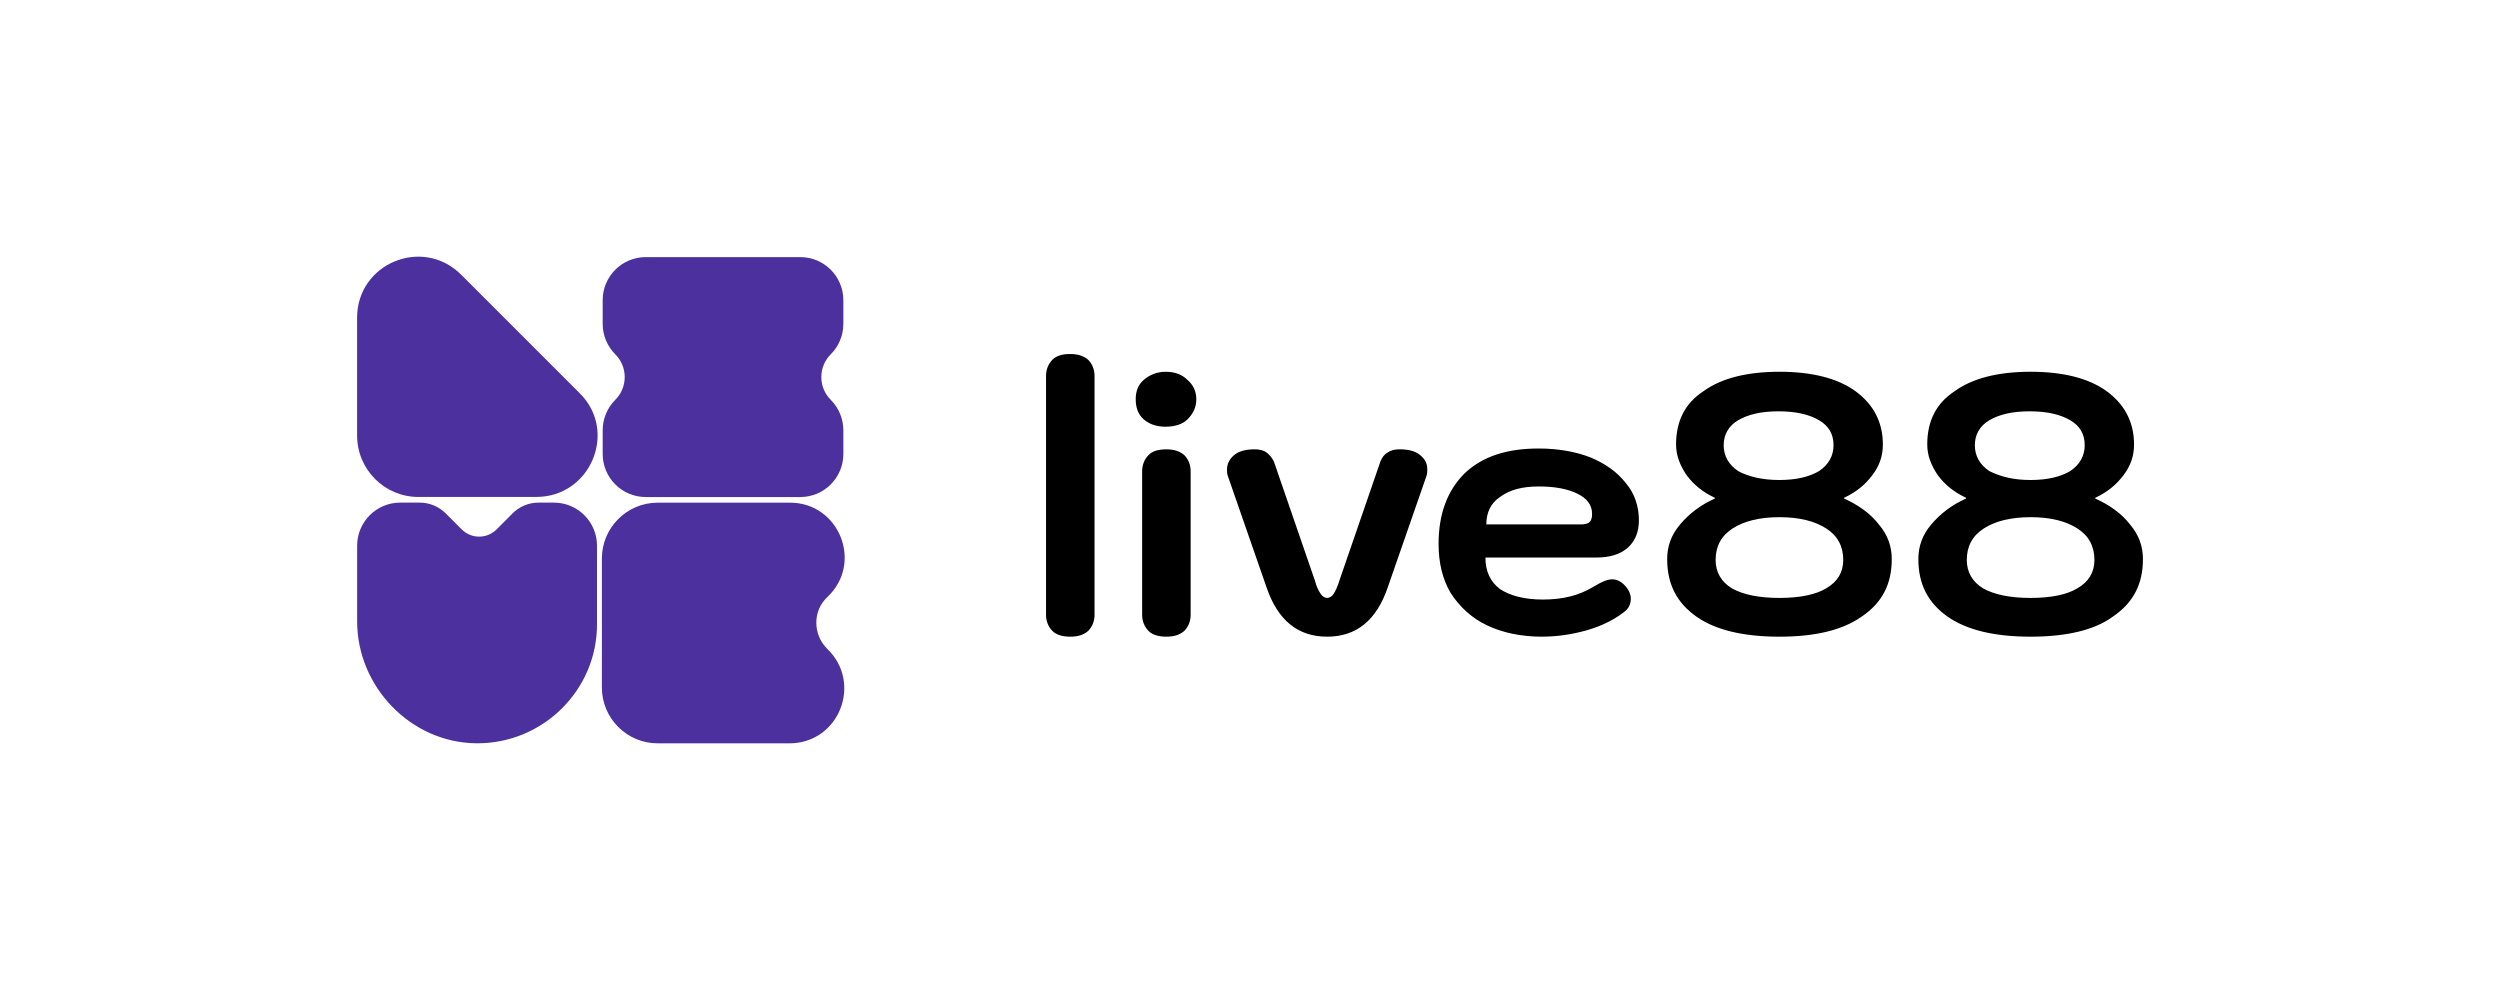 <?xml version="1.0" encoding="UTF-8"?><svg id="a" xmlns="http://www.w3.org/2000/svg" viewBox="0 0 700 280"><path d="M299.68,178.27c-2.04,0-3.84-.45-4.98-1.58s-1.81-2.71-1.81-4.52v-66.94c0-1.81.68-3.39,1.81-4.52s2.71-1.58,4.98-1.58c2.04,0,3.62.45,4.98,1.58,1.13,1.13,1.81,2.71,1.81,4.52v66.94c0,1.81-.68,3.39-1.81,4.52-1.36,1.13-2.94,1.58-4.98,1.58ZM326.37,119.48c-2.49,0-4.52-.68-6.11-2.04s-2.26-3.39-2.26-5.65.68-4.07,2.26-5.43c1.58-1.36,3.62-2.26,6.11-2.26s4.52.68,6.11,2.26c1.58,1.36,2.49,3.17,2.49,5.43s-.9,4.07-2.49,5.65c-1.36,1.36-3.62,2.04-6.11,2.04ZM326.59,178.27c-2.04,0-3.84-.45-4.98-1.58-1.13-1.13-1.81-2.71-1.81-4.52v-40.25c0-1.81.68-3.39,1.81-4.52s2.71-1.58,4.98-1.58c2.04,0,3.62.45,4.98,1.58,1.13,1.13,1.81,2.71,1.81,4.52v40.25c0,1.81-.68,3.39-1.81,4.52-1.36,1.13-2.94,1.58-4.98,1.58ZM371.6,178.27c-8.14,0-13.79-4.52-16.96-13.79l-10.85-31.21c-.23-.68-.23-1.13-.23-1.81,0-1.58.68-2.94,2.04-4.07,1.36-1.13,3.39-1.58,5.65-1.58,1.36,0,2.49.23,3.39.9.9.68,1.58,1.58,2.04,2.49l11.53,33.47c.45,1.81,1.13,2.94,1.58,3.62s1.13,1.13,1.81,1.13,1.36-.45,1.81-1.13,1.13-2.04,1.58-3.62l11.53-33.47c.45-1.13,1.13-2.04,2.04-2.49.9-.68,2.04-.9,3.39-.9,2.26,0,4.3.45,5.65,1.58,1.36,1.13,2.04,2.26,2.04,4.07,0,.45,0,1.13-.23,1.81l-10.85,31.21c-3.17,9.27-8.82,13.79-16.96,13.79ZM431.75,178.27c-5.88,0-11.08-1.13-15.38-3.17-4.3-2.04-7.69-5.2-10.18-9.05-2.26-3.84-3.39-8.37-3.39-13.79,0-8.37,2.49-14.93,7.24-19.67,4.98-4.75,11.76-7.01,20.81-7.01,5.43,0,10.4.9,14.47,2.49,4.3,1.81,7.46,4.07,9.95,7.24,2.49,2.94,3.62,6.56,3.62,10.4,0,3.39-1.13,5.88-3.17,7.69-2.04,1.81-4.98,2.71-8.82,2.71h-30.98c0,3.84,1.36,6.78,4.07,8.82,2.71,1.81,6.78,2.94,11.99,2.94,5.65,0,10.18-1.13,14.25-3.62,2.26-1.36,3.84-2.04,5.2-2.04,1.13,0,2.26.45,3.39,1.58,1.13,1.13,1.81,2.49,1.81,3.84,0,1.58-.68,2.94-2.04,3.84-2.94,2.26-6.33,3.84-10.18,4.98-4.07,1.13-8.14,1.81-12.66,1.81ZM442.61,146.84c1.13,0,2.04-.23,2.49-.68.45-.45.68-1.13.68-2.26,0-2.49-1.36-4.3-4.07-5.65s-6.33-2.04-10.85-2.04-8.14.9-10.85,2.94c-2.71,1.81-3.84,4.52-3.84,7.69h26.46ZM498.24,178.27c-9.95,0-17.87-1.81-23.29-5.65-5.43-3.84-8.14-9.05-8.14-16.06,0-3.62,1.13-6.78,3.62-9.72,2.49-2.94,5.65-5.43,9.72-7.24v-.23c-3.39-1.58-5.88-3.62-7.91-6.33-1.81-2.71-2.94-5.43-2.94-8.59,0-6.56,2.49-11.53,7.69-14.93,4.98-3.62,12.21-5.43,21.26-5.43s16.28,1.81,21.26,5.43c4.98,3.62,7.69,8.59,7.69,14.93,0,3.17-.9,5.88-2.94,8.59-2.04,2.71-4.52,4.75-7.91,6.33v.23c4.07,1.81,7.46,4.3,9.72,7.24,2.49,2.94,3.62,6.11,3.62,9.72,0,7.01-2.71,12.21-8.37,16.06-5.43,3.84-13.12,5.65-23.07,5.65ZM498.24,134.4c4.75,0,8.37-.9,11.08-2.49,2.71-1.81,4.07-4.3,4.07-7.24,0-3.17-1.36-5.43-4.07-7.01-2.71-1.58-6.33-2.49-11.31-2.49s-8.59.9-11.31,2.49-4.07,4.07-4.07,7.01,1.36,5.43,4.07,7.24c2.94,1.58,6.78,2.49,11.53,2.49ZM498.24,167.42c5.65,0,10.18-.9,13.12-2.71,3.17-1.81,4.75-4.52,4.75-7.91,0-3.84-1.58-6.78-4.75-8.82-3.17-2.04-7.46-3.17-13.12-3.17s-9.95,1.13-13.12,3.17c-3.17,2.04-4.75,4.98-4.75,8.82,0,3.39,1.58,6.11,4.52,7.91,3.17,1.81,7.69,2.71,13.34,2.71ZM568.57,178.27c-9.95,0-17.87-1.81-23.29-5.65-5.43-3.84-8.14-9.05-8.14-16.06,0-3.62,1.13-6.78,3.62-9.72s5.65-5.43,9.72-7.24v-.23c-3.39-1.58-5.88-3.62-7.91-6.33-1.81-2.71-2.94-5.43-2.94-8.59,0-6.56,2.49-11.53,7.69-14.93,4.98-3.62,12.21-5.43,21.26-5.43s16.28,1.81,21.26,5.43c4.98,3.62,7.69,8.59,7.69,14.93,0,3.17-.9,5.88-2.94,8.59-2.04,2.71-4.52,4.75-7.91,6.33v.23c4.07,1.81,7.46,4.3,9.72,7.24,2.49,2.94,3.62,6.11,3.62,9.72,0,7.01-2.71,12.21-8.37,16.06-5.2,3.84-13.12,5.65-23.07,5.65ZM568.57,134.4c4.75,0,8.37-.9,11.08-2.49,2.71-1.81,4.07-4.3,4.07-7.24,0-3.17-1.36-5.43-4.07-7.01s-6.33-2.49-11.31-2.49-8.59.9-11.31,2.49-4.07,4.07-4.07,7.01,1.36,5.43,4.07,7.24c3.17,1.58,6.78,2.49,11.53,2.49ZM568.57,167.42c5.65,0,10.18-.9,13.12-2.71,3.17-1.81,4.75-4.52,4.75-7.91,0-3.84-1.58-6.78-4.75-8.82-3.17-2.04-7.46-3.17-13.12-3.17s-9.95,1.13-13.12,3.17c-3.17,2.04-4.75,4.98-4.75,8.82,0,3.39,1.58,6.11,4.52,7.91,3.17,1.81,7.69,2.71,13.34,2.71Z" fill="#000" stroke-width="0"/><path d="M150.2,139.15h-33.02c-9.5,0-17.19-7.69-17.19-17.19v-33.02c0-15.15,18.32-22.84,29.17-11.99l33.24,33.24c10.63,10.63,2.94,28.95-12.21,28.95Z" fill="#4b309e" stroke-width="0"/><path d="M220.99,208.13h-36.86c-8.59,0-15.6-7.01-15.6-15.6v-36.18c0-8.59,7.01-15.6,15.6-15.6h37.09c13.79,0,20.58,16.96,10.4,26.46h0c-4.07,3.84-4.07,10.4,0,14.47h0c9.95,9.5,3.39,26.46-10.63,26.46Z" fill="#4b309e" stroke-width="0"/><path d="M143.52,143.75l-4.49,4.49c-2.69,2.69-7.05,2.69-9.74,0l-4.49-4.49c-1.93-1.93-4.56-3.02-7.29-3.02h-5.45c-6.66,0-12.06,5.4-12.06,12.06v21.18c0,18.3,14.96,33.91,33.25,34.15,18.74.24,34.14-15,33.91-33.69v-21.64c0-6.66-5.4-12.06-12.06-12.06h-4.3c-2.73,0-5.36,1.09-7.29,3.02Z" fill="#4b309e" stroke-width="0"/><path d="M236.14,90.68v-6.63c0-6.66-5.4-12.06-12.06-12.06h-43.27c-6.66,0-12.06,5.4-12.06,12.06v6.63c0,3.2,1.27,6.26,3.53,8.53h0c3.52,3.52,3.52,9.22,0,12.74h0c-2.26,2.26-3.53,5.33-3.53,8.53v6.63c0,6.66,5.4,12.06,12.06,12.06h43.27c6.66,0,12.06-5.4,12.06-12.06v-6.63c0-3.2-1.27-6.26-3.53-8.53h0c-3.52-3.52-3.52-9.22,0-12.74h0c2.26-2.26,3.53-5.33,3.53-8.53Z" fill="#4b309e" stroke-width="0"/></svg>